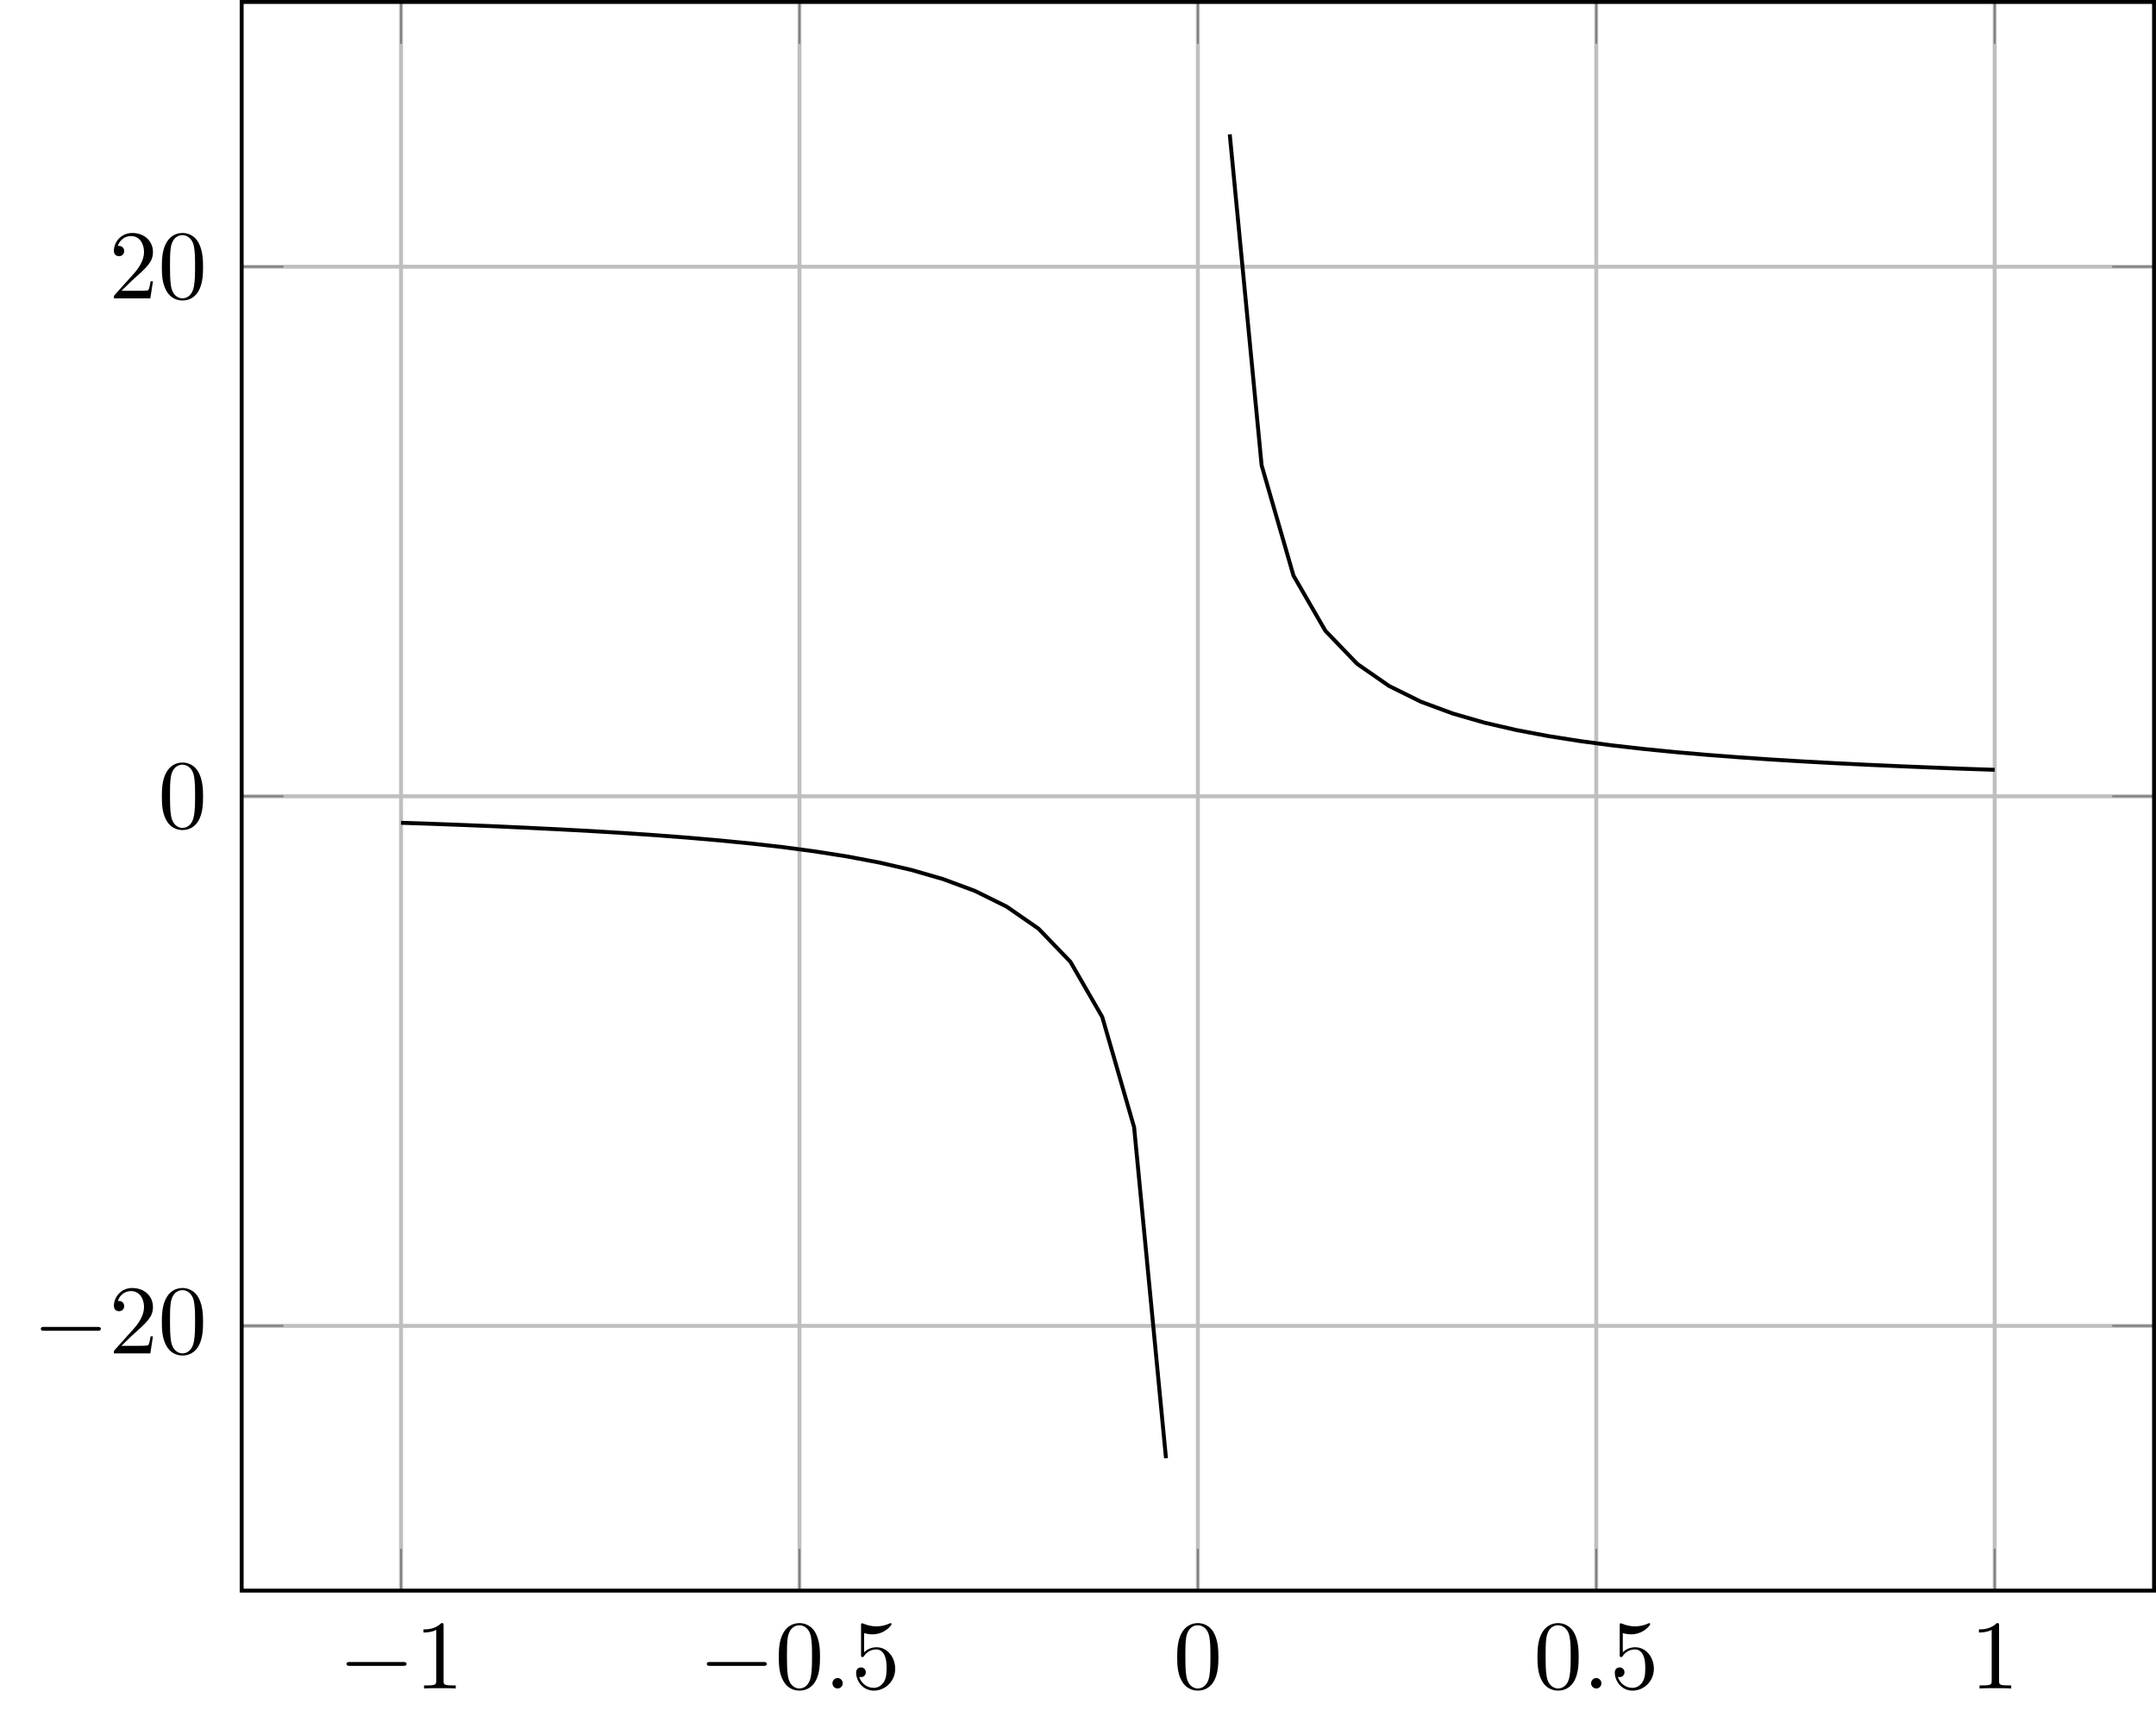 <?xml version="1.0" encoding="UTF-8"?>
<svg xmlns="http://www.w3.org/2000/svg" xmlns:xlink="http://www.w3.org/1999/xlink" width="219.021pt" height="175.689pt" viewBox="0 0 219.021 175.689" version="1.1">
<defs>
<g>
<symbol overflow="visible" id="glyph0-0">
<path style="stroke:none;" d=""/>
</symbol>
<symbol overflow="visible" id="glyph0-1">
<path style="stroke:none;" d="M 6.562 -2.297 C 6.734 -2.297 6.922 -2.297 6.922 -2.5 C 6.922 -2.688 6.734 -2.688 6.562 -2.688 L 1.172 -2.688 C 1 -2.688 0.828 -2.688 0.828 -2.5 C 0.828 -2.297 1 -2.297 1.172 -2.297 Z M 6.562 -2.297 "/>
</symbol>
<symbol overflow="visible" id="glyph1-0">
<path style="stroke:none;" d=""/>
</symbol>
<symbol overflow="visible" id="glyph1-1">
<path style="stroke:none;" d="M 2.938 -6.375 C 2.938 -6.625 2.938 -6.641 2.703 -6.641 C 2.078 -6 1.203 -6 0.891 -6 L 0.891 -5.688 C 1.094 -5.688 1.672 -5.688 2.188 -5.953 L 2.188 -0.781 C 2.188 -0.422 2.156 -0.312 1.266 -0.312 L 0.953 -0.312 L 0.953 0 C 1.297 -0.031 2.156 -0.031 2.562 -0.031 C 2.953 -0.031 3.828 -0.031 4.172 0 L 4.172 -0.312 L 3.859 -0.312 C 2.953 -0.312 2.938 -0.422 2.938 -0.781 Z M 2.938 -6.375 "/>
</symbol>
<symbol overflow="visible" id="glyph1-2">
<path style="stroke:none;" d="M 4.578 -3.188 C 4.578 -3.984 4.531 -4.781 4.188 -5.516 C 3.734 -6.484 2.906 -6.641 2.5 -6.641 C 1.891 -6.641 1.172 -6.375 0.75 -5.453 C 0.438 -4.766 0.391 -3.984 0.391 -3.188 C 0.391 -2.438 0.422 -1.547 0.844 -0.781 C 1.266 0.016 2 0.219 2.484 0.219 C 3.016 0.219 3.781 0.016 4.219 -0.938 C 4.531 -1.625 4.578 -2.406 4.578 -3.188 Z M 2.484 0 C 2.094 0 1.5 -0.25 1.328 -1.203 C 1.219 -1.797 1.219 -2.719 1.219 -3.312 C 1.219 -3.953 1.219 -4.609 1.297 -5.141 C 1.484 -6.328 2.234 -6.422 2.484 -6.422 C 2.812 -6.422 3.469 -6.234 3.656 -5.25 C 3.766 -4.688 3.766 -3.938 3.766 -3.312 C 3.766 -2.562 3.766 -1.891 3.656 -1.25 C 3.5 -0.297 2.938 0 2.484 0 Z M 2.484 0 "/>
</symbol>
<symbol overflow="visible" id="glyph1-3">
<path style="stroke:none;" d="M 4.469 -2 C 4.469 -3.188 3.656 -4.188 2.578 -4.188 C 2.109 -4.188 1.672 -4.031 1.312 -3.672 L 1.312 -5.625 C 1.516 -5.562 1.844 -5.5 2.156 -5.5 C 3.391 -5.5 4.094 -6.406 4.094 -6.531 C 4.094 -6.594 4.062 -6.641 3.984 -6.641 C 3.984 -6.641 3.953 -6.641 3.906 -6.609 C 3.703 -6.516 3.219 -6.312 2.547 -6.312 C 2.156 -6.312 1.688 -6.391 1.219 -6.594 C 1.141 -6.625 1.125 -6.625 1.109 -6.625 C 1 -6.625 1 -6.547 1 -6.391 L 1 -3.438 C 1 -3.266 1 -3.188 1.141 -3.188 C 1.219 -3.188 1.234 -3.203 1.281 -3.266 C 1.391 -3.422 1.75 -3.969 2.562 -3.969 C 3.078 -3.969 3.328 -3.516 3.406 -3.328 C 3.562 -2.953 3.594 -2.578 3.594 -2.078 C 3.594 -1.719 3.594 -1.125 3.344 -0.703 C 3.109 -0.312 2.734 -0.062 2.281 -0.062 C 1.562 -0.062 0.984 -0.594 0.812 -1.172 C 0.844 -1.172 0.875 -1.156 0.984 -1.156 C 1.312 -1.156 1.484 -1.406 1.484 -1.641 C 1.484 -1.891 1.312 -2.141 0.984 -2.141 C 0.844 -2.141 0.5 -2.062 0.5 -1.609 C 0.5 -0.75 1.188 0.219 2.297 0.219 C 3.453 0.219 4.469 -0.734 4.469 -2 Z M 4.469 -2 "/>
</symbol>
<symbol overflow="visible" id="glyph1-4">
<path style="stroke:none;" d="M 1.266 -0.766 L 2.328 -1.797 C 3.875 -3.172 4.469 -3.703 4.469 -4.703 C 4.469 -5.844 3.578 -6.641 2.359 -6.641 C 1.234 -6.641 0.5 -5.719 0.5 -4.828 C 0.5 -4.281 1 -4.281 1.031 -4.281 C 1.203 -4.281 1.547 -4.391 1.547 -4.812 C 1.547 -5.062 1.359 -5.328 1.016 -5.328 C 0.938 -5.328 0.922 -5.328 0.891 -5.312 C 1.109 -5.969 1.656 -6.328 2.234 -6.328 C 3.141 -6.328 3.562 -5.516 3.562 -4.703 C 3.562 -3.906 3.078 -3.125 2.516 -2.5 L 0.609 -0.375 C 0.5 -0.266 0.5 -0.234 0.5 0 L 4.203 0 L 4.469 -1.734 L 4.234 -1.734 C 4.172 -1.438 4.109 -1 4 -0.844 C 3.938 -0.766 3.281 -0.766 3.062 -0.766 Z M 1.266 -0.766 "/>
</symbol>
<symbol overflow="visible" id="glyph2-0">
<path style="stroke:none;" d=""/>
</symbol>
<symbol overflow="visible" id="glyph2-1">
<path style="stroke:none;" d="M 1.906 -0.531 C 1.906 -0.812 1.672 -1.062 1.391 -1.062 C 1.094 -1.062 0.859 -0.812 0.859 -0.531 C 0.859 -0.234 1.094 0 1.391 0 C 1.672 0 1.906 -0.234 1.906 -0.531 Z M 1.906 -0.531 "/>
</symbol>
</g>
<clipPath id="clip1">
  <path d="M 24 26 L 219.02 26 L 219.02 135 L 24 135 Z M 24 26 "/>
</clipPath>
<clipPath id="clip2">
  <path d="M 24 0 L 219.02 0 L 219.02 162 L 24 162 Z M 24 0 "/>
</clipPath>
</defs>
<g id="surface1">
<path style="fill:none;stroke-width:0.399;stroke-linecap:butt;stroke-linejoin:miter;stroke:rgb(75%,75%,75%);stroke-opacity:1;stroke-miterlimit:10;" d="M 0 -13.45 L 0 147.949 M 40.473 -13.45 L 40.473 147.949 M 80.945 -13.45 L 80.945 147.949 M 121.418 -13.45 L 121.418 147.949 M 161.891 -13.45 L 161.891 147.949 " transform="matrix(1,0,0,-1,40.742,148.148)"/>
<g clip-path="url(#clip1)" clip-rule="nonzero">
<path style="fill:none;stroke-width:0.399;stroke-linecap:butt;stroke-linejoin:miter;stroke:rgb(75%,75%,75%);stroke-opacity:1;stroke-miterlimit:10;" d="M -16.191 13.449 L 178.082 13.449 M -16.191 67.25 L 178.082 67.25 M -16.191 121.05 L 178.082 121.05 " transform="matrix(1,0,0,-1,40.742,148.148)"/>
</g>
<path style="fill:none;stroke-width:0.199;stroke-linecap:butt;stroke-linejoin:miter;stroke:rgb(50%,50%,50%);stroke-opacity:1;stroke-miterlimit:10;" d="M 0 -13.45 L 0 -9.2 M 40.473 -13.45 L 40.473 -9.2 M 80.945 -13.45 L 80.945 -9.2 M 121.418 -13.45 L 121.418 -9.2 M 161.891 -13.45 L 161.891 -9.2 M 0 147.949 L 0 143.699 M 40.473 147.949 L 40.473 143.699 M 80.945 147.949 L 80.945 143.699 M 121.418 147.949 L 121.418 143.699 M 161.891 147.949 L 161.891 143.699 " transform="matrix(1,0,0,-1,40.742,148.148)"/>
<path style="fill:none;stroke-width:0.199;stroke-linecap:butt;stroke-linejoin:miter;stroke:rgb(50%,50%,50%);stroke-opacity:1;stroke-miterlimit:10;" d="M -16.191 13.449 L -11.937 13.449 M -16.191 67.25 L -11.937 67.25 M -16.191 121.05 L -11.937 121.05 M 178.082 13.449 L 173.832 13.449 M 178.082 67.25 L 173.832 67.25 M 178.082 121.05 L 173.832 121.05 " transform="matrix(1,0,0,-1,40.742,148.148)"/>
<g clip-path="url(#clip2)" clip-rule="nonzero">
<path style="fill:none;stroke-width:0.399;stroke-linecap:butt;stroke-linejoin:miter;stroke:rgb(0%,0%,0%);stroke-opacity:1;stroke-miterlimit:10;" d="M -16.191 -13.45 L -16.191 147.949 L 178.082 147.949 L 178.082 -13.45 Z M -16.191 -13.45 " transform="matrix(1,0,0,-1,40.742,148.148)"/>
</g>
<g style="fill:rgb(0%,0%,0%);fill-opacity:1;">
  <use xlink:href="#glyph0-1" x="34.377" y="171.538"/>
</g>
<g style="fill:rgb(0%,0%,0%);fill-opacity:1;">
  <use xlink:href="#glyph1-1" x="42.125" y="171.538"/>
</g>
<g style="fill:rgb(0%,0%,0%);fill-opacity:1;">
  <use xlink:href="#glyph0-1" x="70.975" y="171.538"/>
</g>
<g style="fill:rgb(0%,0%,0%);fill-opacity:1;">
  <use xlink:href="#glyph1-2" x="78.724" y="171.538"/>
</g>
<g style="fill:rgb(0%,0%,0%);fill-opacity:1;">
  <use xlink:href="#glyph2-1" x="83.705" y="171.538"/>
</g>
<g style="fill:rgb(0%,0%,0%);fill-opacity:1;">
  <use xlink:href="#glyph1-3" x="86.472" y="171.538"/>
</g>
<g style="fill:rgb(0%,0%,0%);fill-opacity:1;">
  <use xlink:href="#glyph1-2" x="119.196" y="171.538"/>
</g>
<g style="fill:rgb(0%,0%,0%);fill-opacity:1;">
  <use xlink:href="#glyph1-2" x="155.794" y="171.538"/>
</g>
<g style="fill:rgb(0%,0%,0%);fill-opacity:1;">
  <use xlink:href="#glyph2-1" x="160.775" y="171.538"/>
</g>
<g style="fill:rgb(0%,0%,0%);fill-opacity:1;">
  <use xlink:href="#glyph1-3" x="163.543" y="171.538"/>
</g>
<g style="fill:rgb(0%,0%,0%);fill-opacity:1;">
  <use xlink:href="#glyph1-1" x="200.141" y="171.538"/>
</g>
<g style="fill:rgb(0%,0%,0%);fill-opacity:1;">
  <use xlink:href="#glyph0-1" x="3.321" y="137.493"/>
</g>
<g style="fill:rgb(0%,0%,0%);fill-opacity:1;">
  <use xlink:href="#glyph1-4" x="11.069" y="137.493"/>
  <use xlink:href="#glyph1-2" x="16.05" y="137.493"/>
</g>
<g style="fill:rgb(0%,0%,0%);fill-opacity:1;">
  <use xlink:href="#glyph1-2" x="16.051" y="84.109"/>
</g>
<g style="fill:rgb(0%,0%,0%);fill-opacity:1;">
  <use xlink:href="#glyph1-4" x="11.069" y="30.31"/>
  <use xlink:href="#glyph1-2" x="16.05" y="30.31"/>
</g>
<path style="fill:none;stroke-width:0.399;stroke-linecap:butt;stroke-linejoin:miter;stroke:rgb(0%,0%,0%);stroke-opacity:1;stroke-miterlimit:10;" d="M 0 64.558 L 3.238 64.449 L 6.477 64.328 L 9.715 64.195 L 12.949 64.046 L 16.188 63.886 L 19.426 63.711 L 22.664 63.515 L 25.903 63.293 L 29.141 63.046 L 32.379 62.765 L 35.617 62.445 L 38.856 62.078 L 42.09 61.644 L 45.328 61.136 L 48.567 60.523 L 51.805 59.777 L 55.043 58.843 L 58.281 57.644 L 61.52 56.043 L 64.758 53.8 L 67.996 50.437 L 71.231 44.832 L 74.469 33.625 L 77.707 -0 M 84.184 134.5 L 87.422 100.875 L 90.66 89.668 L 93.899 84.062 L 97.137 80.699 L 100.371 78.457 L 103.61 76.855 L 106.848 75.656 L 110.086 74.722 L 113.324 73.976 L 116.563 73.363 L 119.801 72.855 L 123.039 72.421 L 126.278 72.054 L 129.512 71.734 L 132.75 71.453 L 135.988 71.207 L 139.227 70.984 L 142.465 70.789 L 145.703 70.613 L 148.942 70.453 L 152.18 70.308 L 155.418 70.175 L 158.653 70.05 L 161.891 69.941 " transform="matrix(1,0,0,-1,40.742,148.148)"/>
</g>
</svg>
